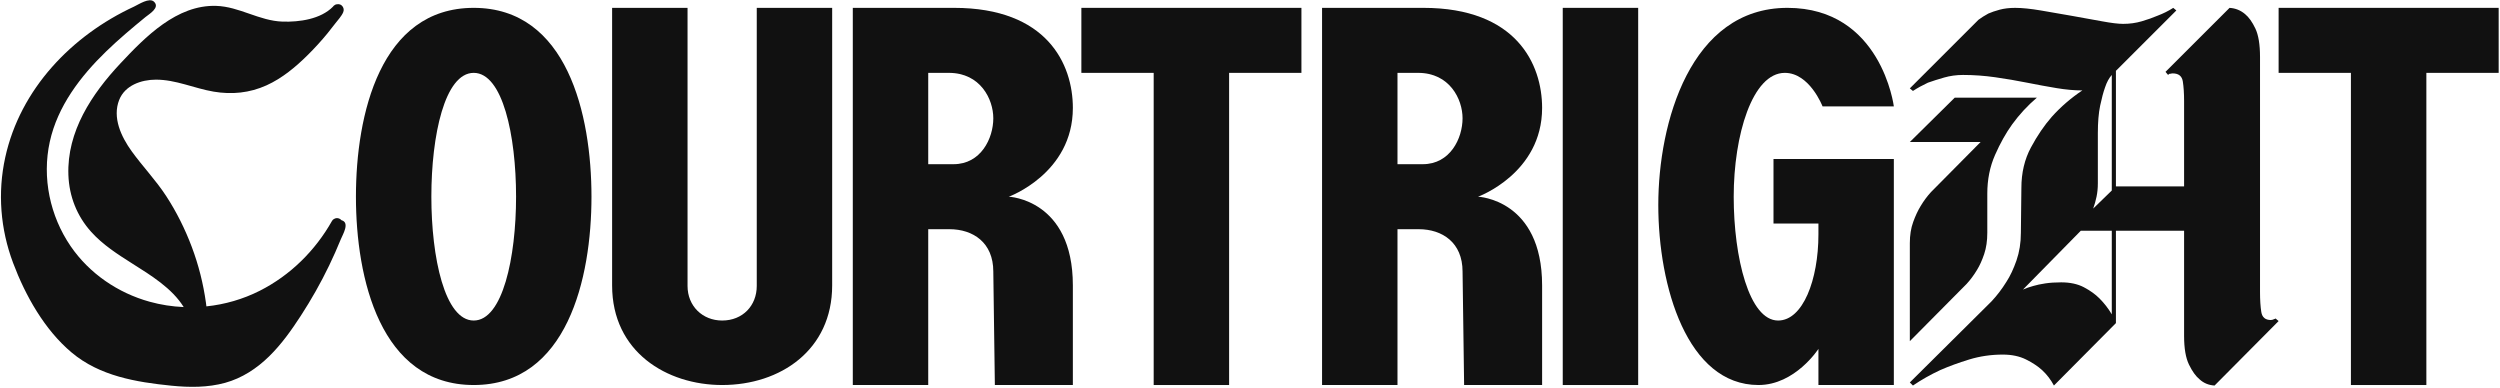 <svg width="1083" height="168" viewBox="0 0 1083 168" fill="none" xmlns="http://www.w3.org/2000/svg">
<path d="M256.23 85.21C256.23 120.524 245.713 166.791 205.213 166.791C164.713 166.791 154.19 120.524 154.19 85.21C154.19 49.67 164.713 3.403 205.213 3.403C245.713 3.403 256.23 49.67 256.23 85.21ZM223.561 85.21C223.561 58.612 217.74 31.565 205.213 31.565C192.68 31.565 186.865 58.612 186.865 85.21C186.865 111.583 192.68 138.852 205.213 138.852C217.74 138.852 223.561 111.583 223.561 85.21Z" fill="#111111"/>
<path d="M297.843 3.403V123.876C297.843 132.592 304.333 138.852 312.832 138.852C321.783 138.852 327.827 132.37 327.827 123.876V3.403H360.496V123.654C360.496 151.593 338.114 166.791 312.832 166.791C288.892 166.791 265.168 152.486 265.168 123.654V3.403H297.843Z" fill="#111111"/>
<path d="M369.434 3.403H413.293C453.571 3.403 464.762 27.765 464.762 46.763C464.762 75.15 437.011 85.21 437.011 85.21C437.011 85.21 464.762 86.325 464.762 123.654V166.791H430.973L430.299 117.617C430.299 105.101 421.57 99.289 411.283 99.289H402.109V166.791H369.434V3.403ZM402.109 71.127H413.071C424.929 71.127 430.299 59.952 430.299 51.233C430.299 42.966 424.707 31.565 411.054 31.565H402.109V71.127Z" fill="#111111"/>
<path d="M563.778 3.403V31.565H532.451V166.791H499.776V31.565H468.45V3.403H563.778Z" fill="#111111"/>
<path d="M572.716 3.403H616.575C656.853 3.403 668.044 27.765 668.044 46.763C668.044 75.15 640.293 85.21 640.293 85.21C640.293 85.21 668.044 86.325 668.044 123.654V166.791H634.255L633.581 117.617C633.581 105.101 624.852 99.289 614.565 99.289H605.391V166.791H572.716V3.403ZM605.391 71.127H616.353C628.211 71.127 633.581 59.952 633.581 51.233C633.581 42.966 627.989 31.565 614.336 31.565H605.391V71.127Z" fill="#111111"/>
<path d="M709.657 166.791H676.981V3.403H709.657V166.791Z" fill="#111111"/>
<path d="M820.412 68.891V166.791H787.743V151.145C787.743 151.145 777.672 166.791 761.787 166.791C730.906 166.791 718.373 124.099 718.373 88.785C718.373 53.245 732.248 3.403 774.313 3.403C815.043 3.403 820.412 46.092 820.412 46.092H789.531C789.531 46.092 783.939 31.565 773.193 31.565C759.102 31.565 751.041 58.612 751.041 85.21C751.041 111.583 757.76 138.852 770.286 138.852C781.025 138.852 787.743 121.195 787.743 101.526V96.83H768.276V68.891H820.412Z" fill="#111111"/>
<path d="M828.682 39.395L827.34 38.28L857.095 8.551C858.287 7.658 859.707 6.766 861.351 5.87C862.693 5.278 864.331 4.718 866.269 4.195C868.207 3.675 870.446 3.41 872.981 3.41C875.967 3.41 879.66 3.786 884.06 4.529C888.454 5.278 892.972 6.059 897.595 6.877C902.218 7.698 906.546 8.479 910.573 9.222C914.601 9.971 917.659 10.34 919.747 10.34C922.576 10.34 925.261 9.971 927.802 9.222C930.336 8.479 932.647 7.658 934.736 6.766C937.12 5.87 939.359 4.754 941.448 3.41L942.79 4.529L916.617 30.679V80.743H946.149V43.865C946.149 40.438 945.96 37.573 945.593 35.261C945.213 32.952 943.759 31.797 941.225 31.797C940.924 31.797 940.669 31.834 940.446 31.909C940.217 31.984 939.955 32.02 939.66 32.02C939.51 32.17 939.359 32.321 939.215 32.468L938.095 31.127L965.84 3.41C968.374 3.561 970.613 4.457 972.552 6.095C974.189 7.436 975.682 9.523 977.024 12.351C978.366 15.184 979.041 19.282 979.041 24.645V126.336C979.041 129.914 979.224 132.857 979.597 135.166C979.971 137.478 981.352 138.63 983.742 138.63C984.188 138.63 984.705 138.482 985.307 138.182C985.451 138.182 985.602 138.11 985.753 137.959L987.095 139.078L959.35 167.014C956.81 166.863 954.649 165.974 952.861 164.332C951.218 162.991 949.692 160.869 948.278 157.964C946.857 155.057 946.149 150.923 946.149 145.56V99.963H916.617V139.97L889.763 167.014C888.421 164.482 886.705 162.249 884.617 160.309C882.829 158.671 880.511 157.147 877.682 155.727C874.847 154.315 871.488 153.605 867.611 153.605C862.543 153.605 857.691 154.315 853.068 155.727C848.445 157.147 844.267 158.671 840.541 160.309C836.363 162.249 832.408 164.482 828.682 167.014L827.34 165.673L862.694 130.584C865.077 128.053 867.238 125.221 869.176 122.091C870.82 119.56 872.273 116.469 873.544 112.816C874.807 109.166 875.443 105.183 875.443 100.859L875.665 81.413C875.665 74.859 877.047 69.009 879.81 63.867C882.567 58.73 885.586 54.298 888.866 50.57C892.749 46.25 897.15 42.453 902.067 39.172C898.636 39.172 894.91 38.836 890.883 38.165C886.856 37.495 882.606 36.713 878.127 35.82C873.655 34.924 869.065 34.142 864.37 33.472C859.668 32.802 855.006 32.468 850.383 32.468C847.548 32.468 844.824 32.841 842.217 33.583C839.605 34.332 837.254 35.075 835.172 35.82C832.932 36.864 830.765 38.054 828.682 39.395ZM836.514 83.202L857.992 61.523H827.34L846.801 42.302H882.384C878.35 45.73 874.775 49.602 871.638 53.922C868.954 57.65 866.491 62.046 864.259 67.109C862.019 72.178 860.899 77.763 860.899 83.873V100.859C860.899 104.287 860.454 107.341 859.557 110.023C858.66 112.705 857.619 115.017 856.427 116.95C855.085 119.187 853.592 121.198 851.948 122.984L827.34 147.793V105.33C827.34 101.903 827.818 98.848 828.794 96.166C829.763 93.481 830.843 91.176 832.035 89.236C833.377 87.002 834.87 84.991 836.514 83.202ZM914.823 99.963H901.399L876.34 125.443C877.682 124.851 879.169 124.325 880.812 123.88C882.305 123.432 884.06 123.062 886.07 122.761C888.087 122.464 890.359 122.313 892.9 122.313C896.777 122.313 900.057 123.023 902.742 124.439C905.427 125.855 907.666 127.455 909.454 129.243C911.543 131.33 913.33 133.639 914.823 136.17V99.963ZM906.769 90.355L914.823 82.532V32.468C913.631 33.809 912.662 35.594 911.916 37.831C911.169 39.918 910.462 42.564 909.788 45.766C909.12 48.971 908.786 52.957 908.786 57.722V79.402C908.786 81.492 908.596 83.425 908.223 85.214C907.849 87.002 907.365 88.716 906.769 90.355Z" fill="#111111"/>
<path d="M1082.42 3.403V31.565H1051.1V166.791H1018.42V31.565H987.096V3.403H1082.42Z" fill="#111111"/>
<path d="M147.976 95.408C147.957 95.403 147.938 95.4 147.919 95.395C147.153 94.491 145.79 94.193 144.744 94.843C144.394 94.989 144.076 95.26 143.837 95.685C136.577 108.57 125.749 119.282 112.505 125.97C105.271 129.624 97.418 131.889 89.416 132.722C89.348 132.187 89.286 131.652 89.212 131.118C88.066 122.885 86.022 114.785 83.097 107.002C80.186 99.258 76.475 91.804 71.954 84.871C67.483 78.014 61.799 72.126 57.025 65.501C52.54 59.277 48.585 50.971 51.636 43.271C54.134 36.965 61.172 34.535 67.473 34.505C76.131 34.464 84.138 38.276 92.561 39.702C100.44 41.035 108.137 40.279 115.443 36.974C122.261 33.889 128.102 29 133.377 23.772C136.348 20.828 139.168 17.732 141.821 14.5C142.972 13.098 144.091 11.671 145.185 10.225C146.325 8.719 147.988 7.003 148.696 5.26C148.9 4.755 148.935 4.271 148.856 3.829C148.854 3.82 148.852 3.812 148.851 3.804C148.802 3.551 148.716 3.315 148.595 3.099C148.582 3.076 148.574 3.054 148.561 3.031C148.547 3.008 148.532 2.987 148.518 2.964C148.505 2.945 148.494 2.924 148.481 2.905C147.901 1.994 147.018 1.696 146.086 1.84C145.687 1.818 145.276 1.949 144.899 2.261C144.606 2.432 144.394 2.643 144.257 2.88C138.904 8.327 129.693 9.595 122.411 9.364C112.323 9.044 103.709 2.869 93.671 2.548C76.619 2.004 62.95 15.964 52.184 27.449C39.769 40.691 28.937 56.939 29.63 75.831C29.968 85.071 33.328 93.597 39.525 100.466C44.538 106.022 50.867 110.098 57.145 114.069C65.312 119.233 74.509 124.829 79.577 133.022C74.609 132.808 69.658 132.044 64.834 130.71C51.084 126.909 38.701 118.469 30.614 106.665C21.636 93.56 18.146 76.969 21.567 61.412C24.956 46.001 34.826 33.099 45.951 22.309C51.384 17.04 57.184 12.166 63.04 7.375C64.688 6.027 69.445 3.309 66.707 0.734C64.666 -1.185 60.084 1.925 58.065 2.86C31.057 15.373 8.768 38.564 2.275 68.164C-1.087 83.492 0.16 99.219 5.67 113.893C10.988 128.053 19.309 142.887 31.053 152.73C43.2 162.91 58.968 165.545 74.285 167.083C82.023 167.86 89.99 167.917 97.544 165.832C104.859 163.813 111.227 159.623 116.61 154.348C121.928 149.138 126.276 143.007 130.316 136.784C134.859 129.786 138.975 122.525 142.596 115.008C144.402 111.257 146.086 107.447 147.663 103.594C148.488 101.577 151.654 96.438 147.976 95.408Z" fill="#111111"/>
</svg>
